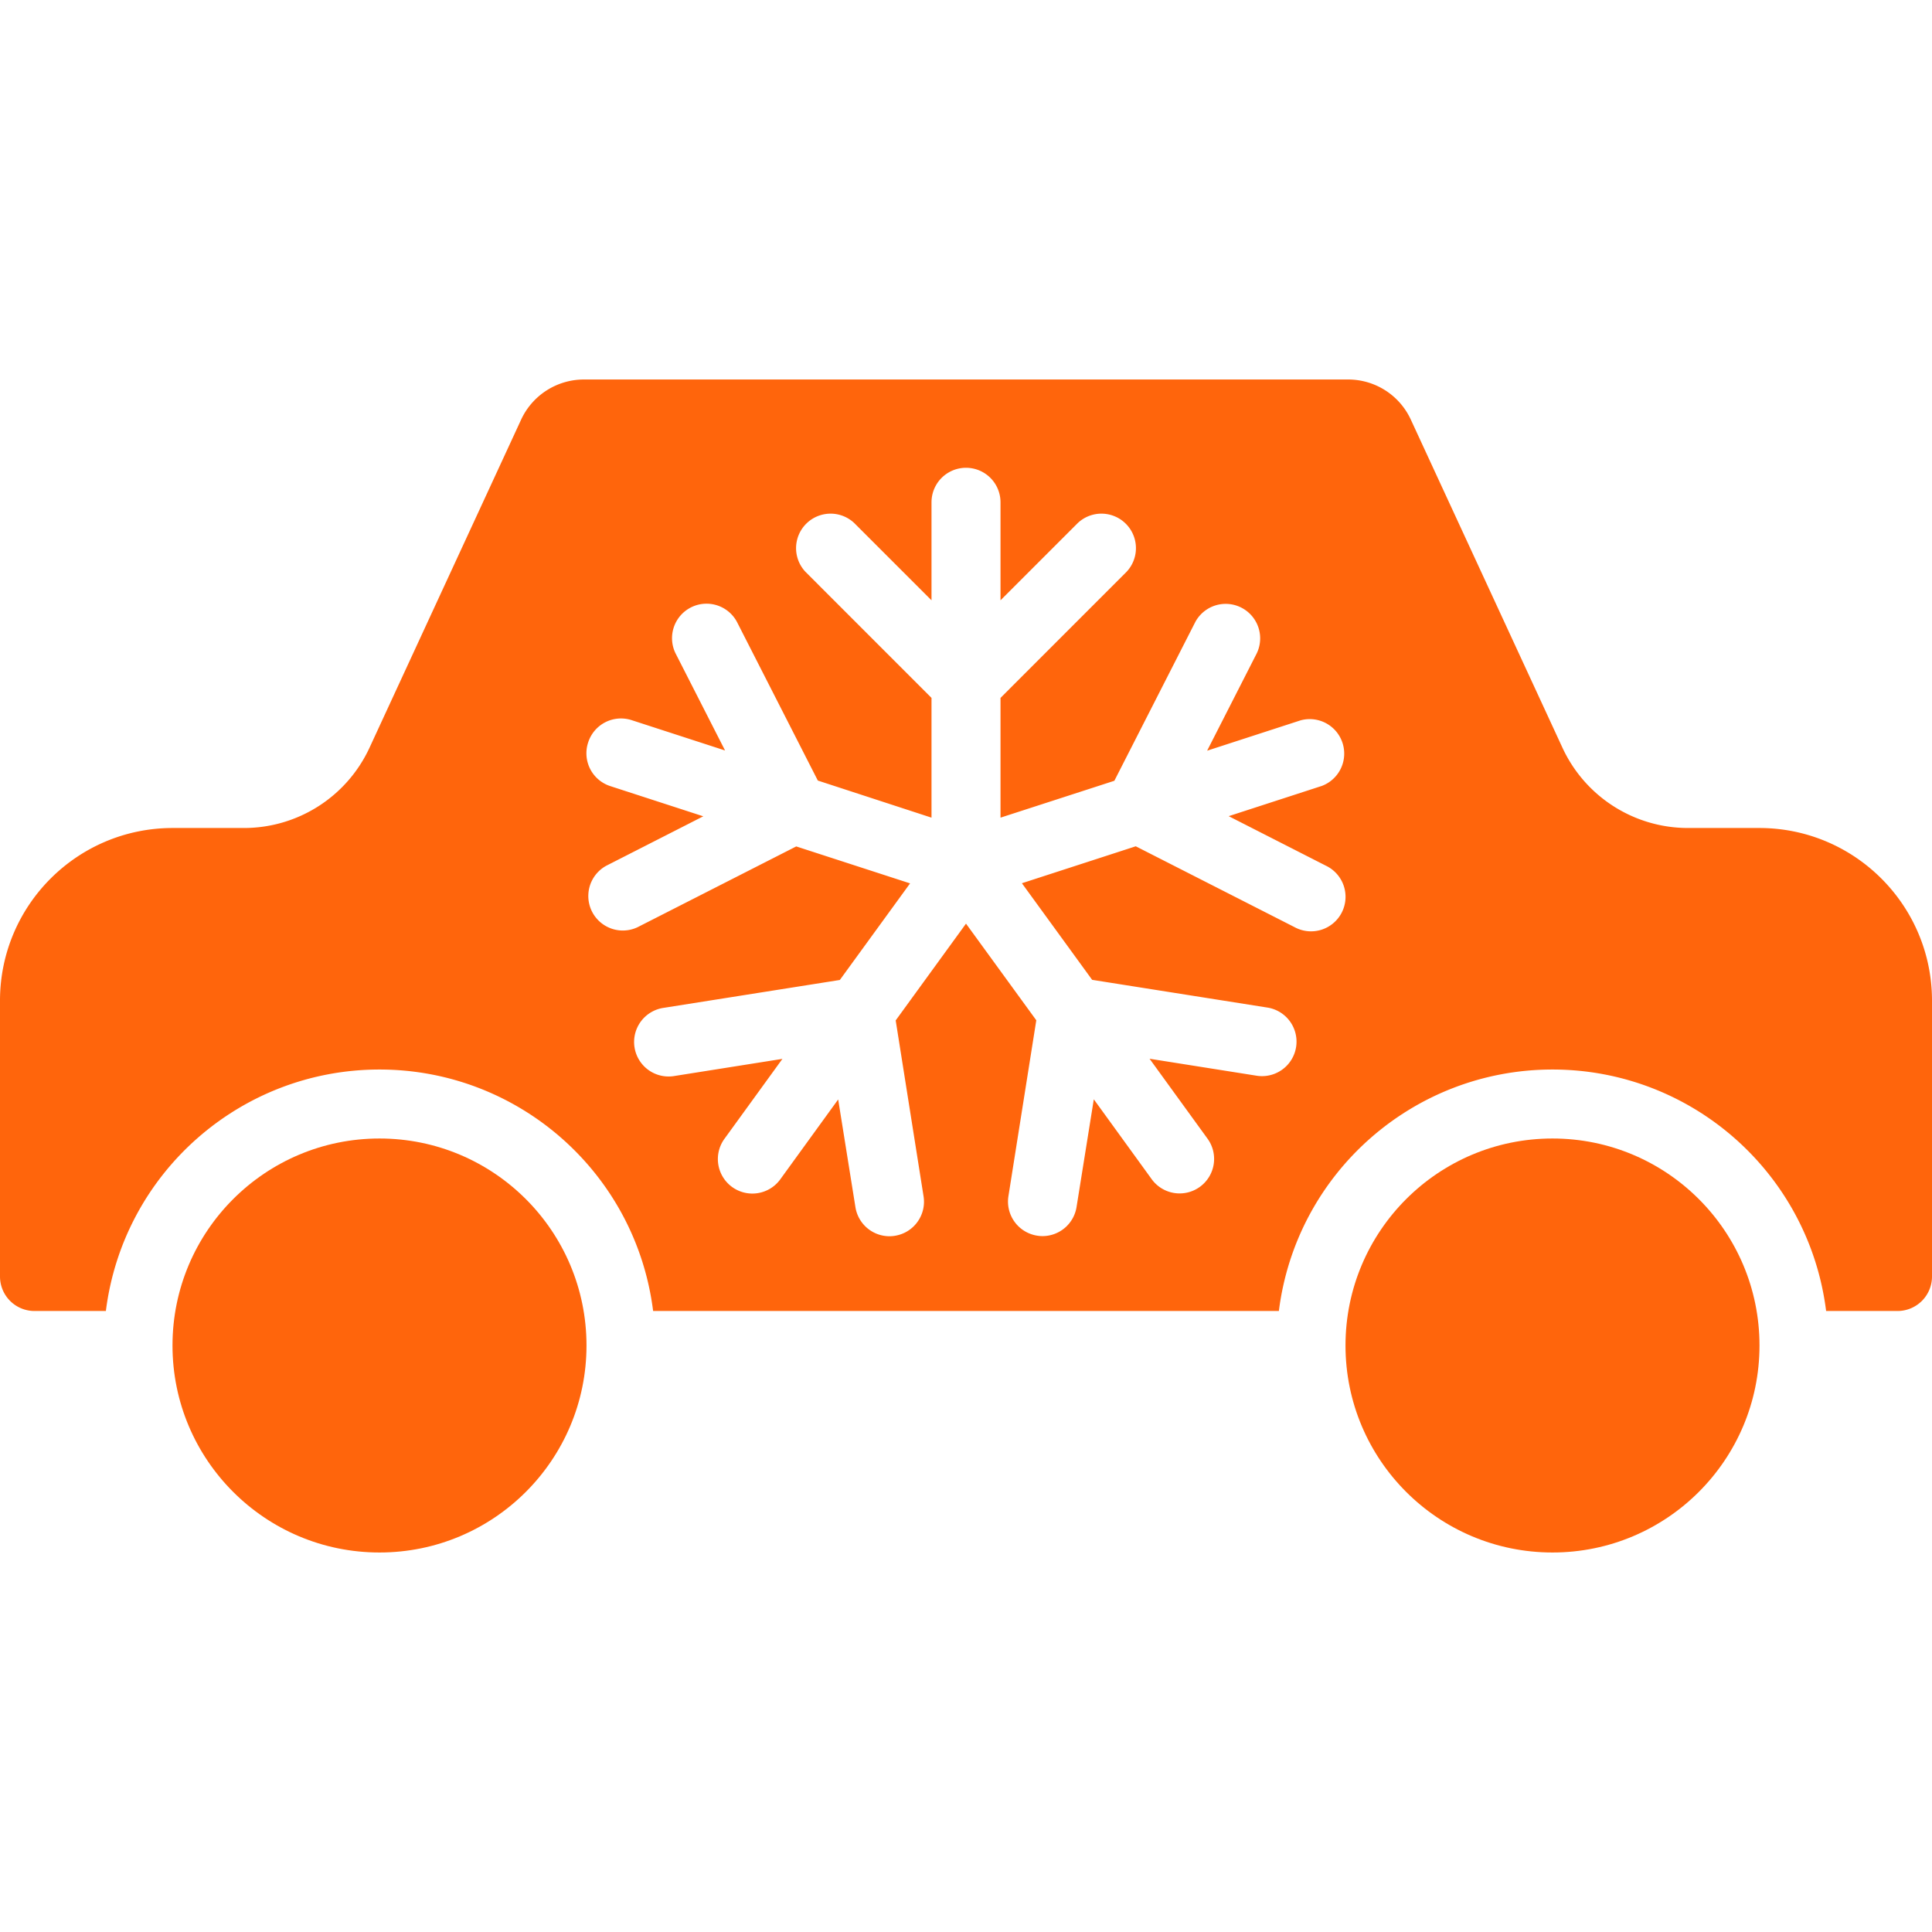 <svg xmlns="http://www.w3.org/2000/svg" xmlns:xlink="http://www.w3.org/1999/xlink" xmlns:svgjs="http://svgjs.com/svgjs" width="512" height="512" x="0" y="0" viewBox="0 0 512 512" style="enable-background:new 0 0 512 512" xml:space="preserve" class=""><g><circle cx="411.429" cy="356.571" r="54.857" fill="#ff650c" data-original="#000000"></circle><circle cx="100.571" cy="356.571" r="54.857" fill="#ff650c" data-original="#000000"></circle><path d="M9.143 347.429H28.06c4.581-36.562 35.664-63.994 72.512-63.994s67.931 27.432 72.512 63.994h165.833c4.581-36.562 35.664-63.994 72.512-63.994s67.931 27.432 72.512 63.994h18.917a9.143 9.143 0 0 0 9.143-9.143v-73.143c-.03-25.235-20.479-45.684-45.714-45.714H447.27a36.663 36.663 0 0 1-33.17-21.202l-40.229-87.049a18.288 18.288 0 0 0-16.576-10.606H154.697a18.34 18.34 0 0 0-16.576 10.597l-40.229 87.058a36.662 36.662 0 0 1-33.161 21.202H45.714C20.48 219.459.03 239.908 0 265.143v73.143a9.142 9.142 0 0 0 9.143 9.143zm146.734-150.702a9.14 9.14 0 0 1 11.52-5.879l24.75 8.037-13.138-25.774a9.142 9.142 0 0 1 4.073-12.128 9.143 9.143 0 0 1 12.211 3.817l21.44 42.057 30.126 9.829v-31.735l-33.362-33.371a9.144 9.144 0 0 1 12.928-12.928l20.434 20.434v-25.975a9.143 9.143 0 0 1 18.286 0v25.975l20.434-20.434a9.144 9.144 0 0 1 12.928 12.928l-33.362 33.371v31.735l30.171-9.774 21.44-42.057a9.143 9.143 0 0 1 16.284 8.311l-13.138 25.774 24.75-8.037a9.143 9.143 0 0 1 5.65 17.372l-24.686 8.018 25.728 13.111a9.143 9.143 0 1 1-8.301 16.284l-42.057-21.413-30.171 9.792 18.615 25.6 46.629 7.378a9.143 9.143 0 0 1-2.862 18.057l-28.553-4.526 15.25 21.029a9.142 9.142 0 1 1-14.784 10.752l-15.241-21.029-4.571 28.535a9.143 9.143 0 0 1-9.015 7.717 8.413 8.413 0 0 1-1.435-.119 9.143 9.143 0 0 1-7.607-10.45l7.387-46.629L256 244.773l-18.633 25.646 7.387 46.629c.783 4.986-2.621 9.664-7.607 10.45-.474.08-.954.12-1.435.119a9.143 9.143 0 0 1-9.015-7.717l-4.571-28.535-15.241 21.029a9.142 9.142 0 1 1-14.784-10.752l15.25-21.029-28.553 4.526a9.143 9.143 0 1 1-2.862-18.057l46.629-7.378 18.615-25.6-30.171-9.792-42.057 21.413a9.143 9.143 0 0 1-8.302-16.283l25.728-13.111-24.686-8.018a9.14 9.14 0 0 1-5.815-11.586z" fill="#ff650c" data-original="#000000"></path></g></svg>